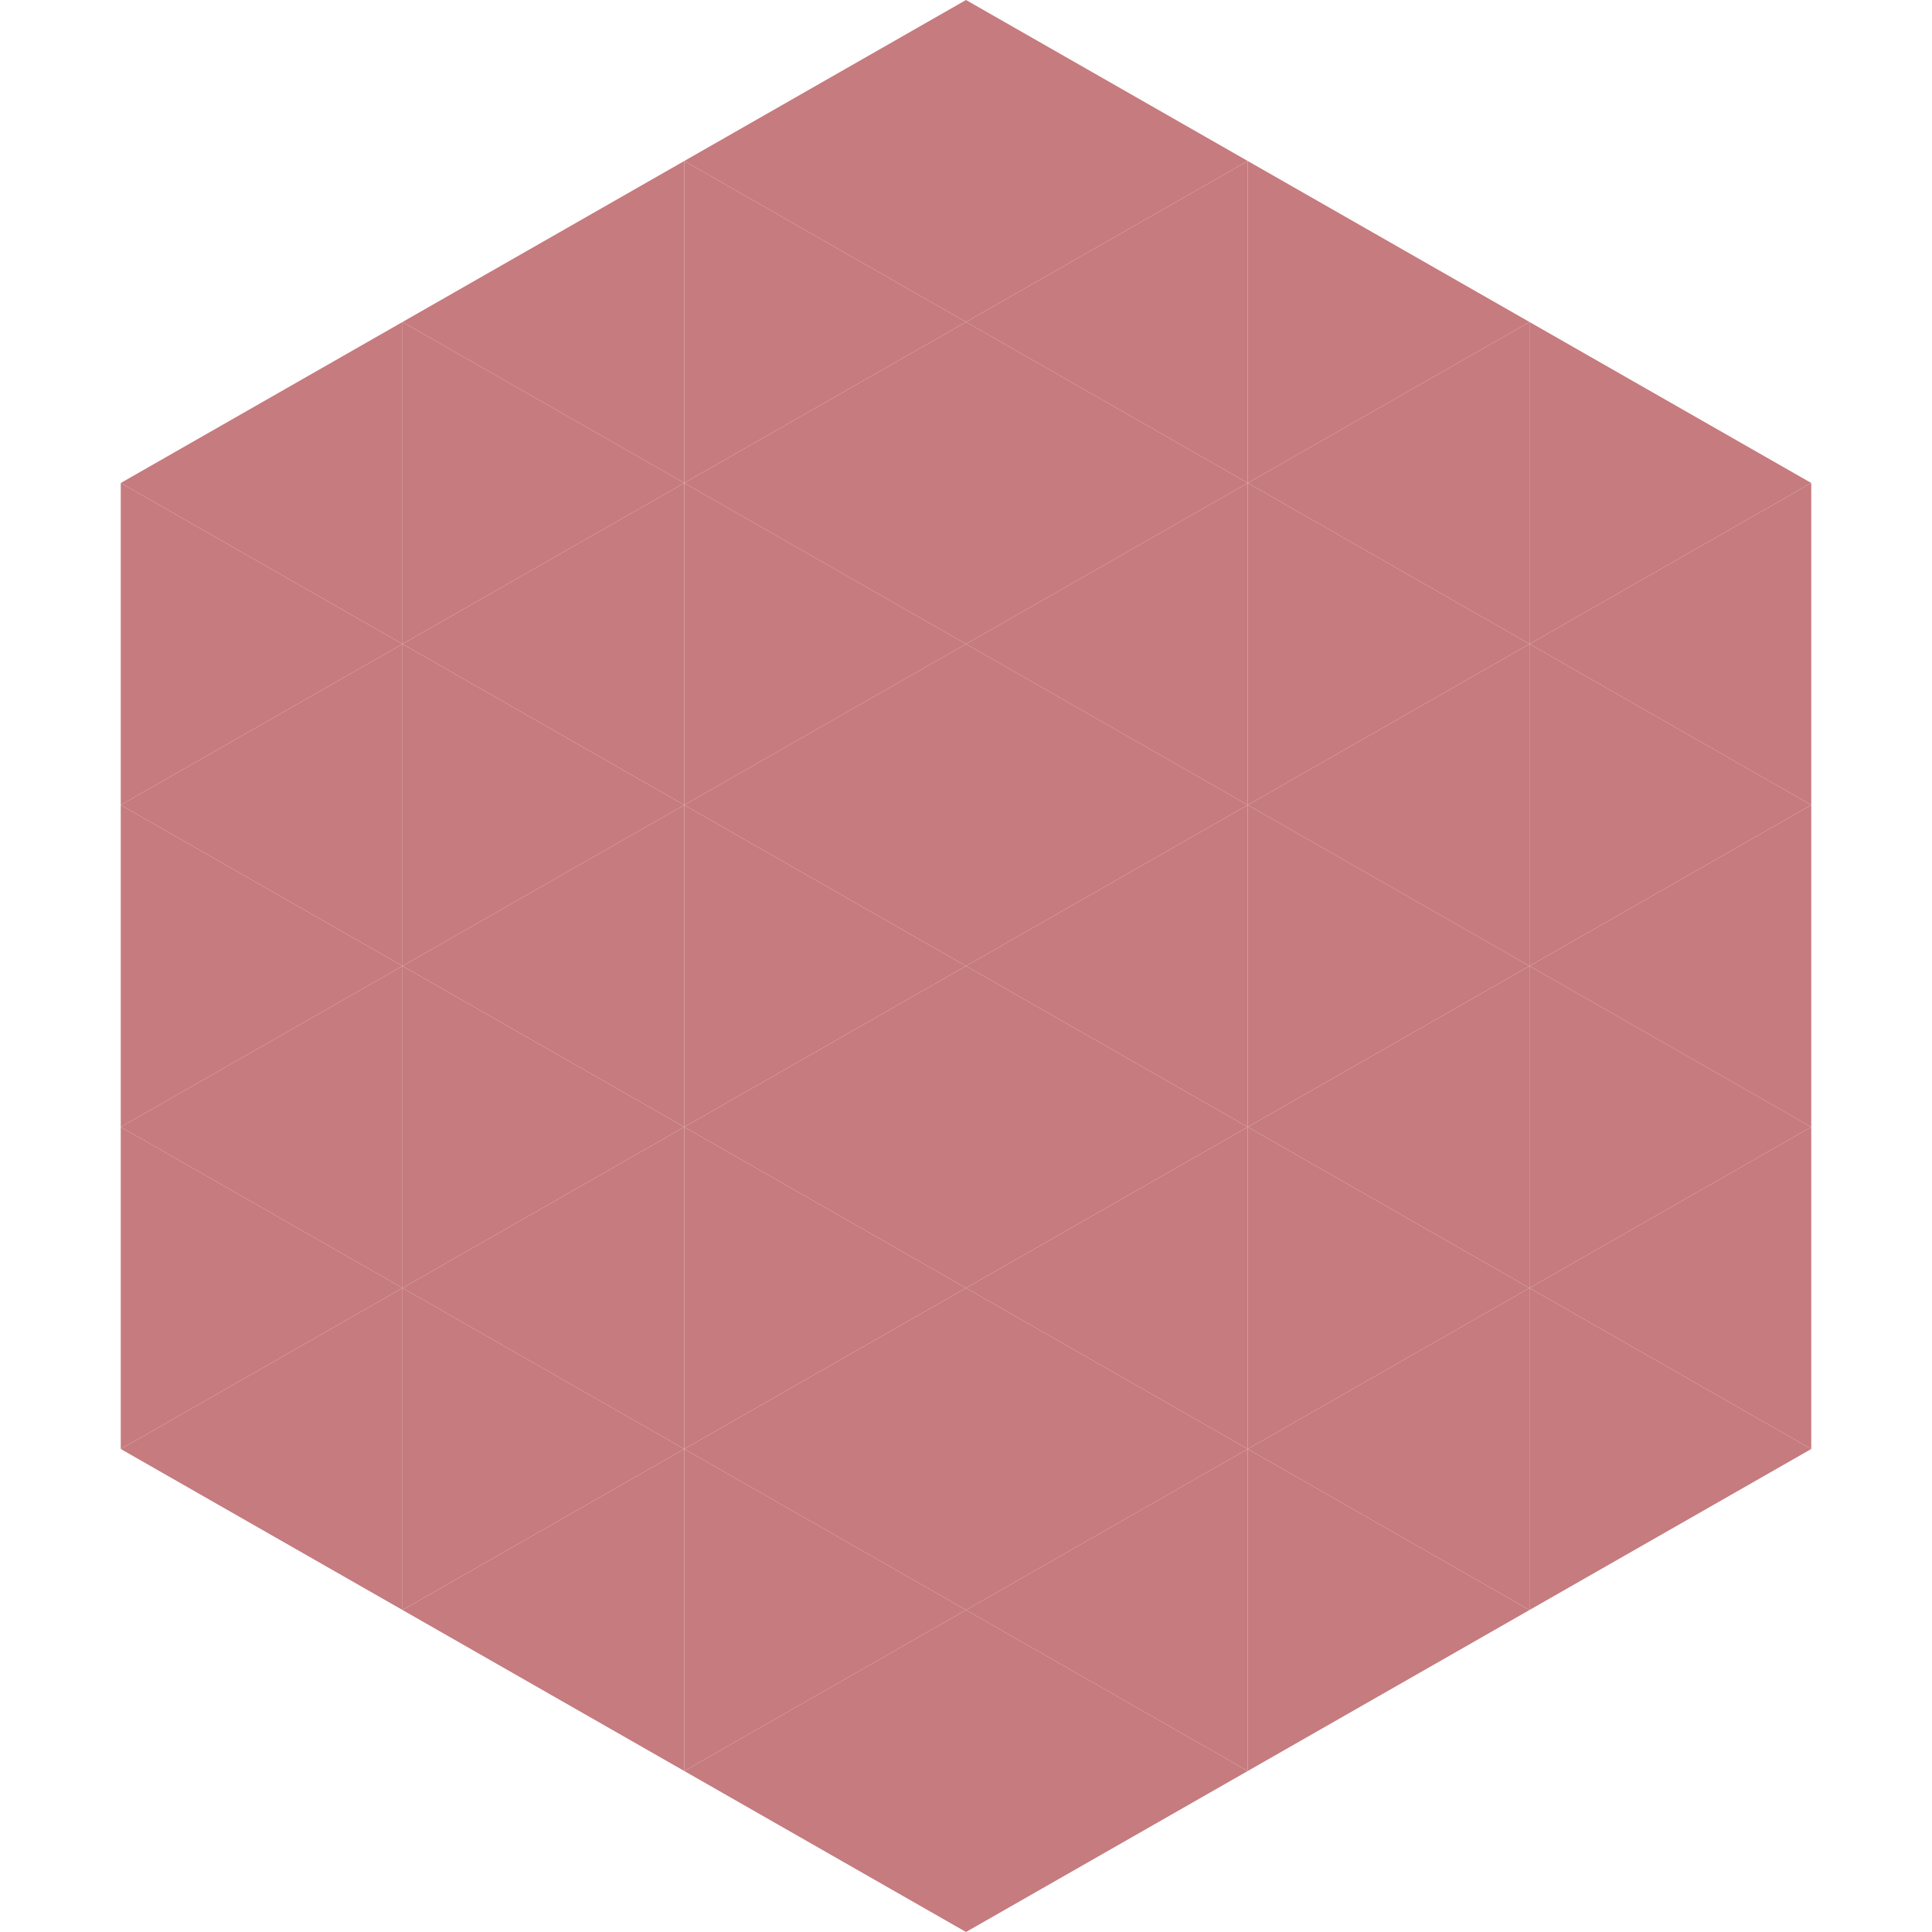 <?xml version="1.0"?>
<!-- Generated by SVGo -->
<svg width="240" height="240"
     xmlns="http://www.w3.org/2000/svg"
     xmlns:xlink="http://www.w3.org/1999/xlink">
<polygon points="50,40 15,60 50,80" style="fill:rgb(198,123,127)" />
<polygon points="190,40 225,60 190,80" style="fill:rgb(198,123,127)" />
<polygon points="15,60 50,80 15,100" style="fill:rgb(198,123,127)" />
<polygon points="225,60 190,80 225,100" style="fill:rgb(198,123,127)" />
<polygon points="50,80 15,100 50,120" style="fill:rgb(198,123,127)" />
<polygon points="190,80 225,100 190,120" style="fill:rgb(198,123,127)" />
<polygon points="15,100 50,120 15,140" style="fill:rgb(198,123,127)" />
<polygon points="225,100 190,120 225,140" style="fill:rgb(198,123,127)" />
<polygon points="50,120 15,140 50,160" style="fill:rgb(198,123,127)" />
<polygon points="190,120 225,140 190,160" style="fill:rgb(198,123,127)" />
<polygon points="15,140 50,160 15,180" style="fill:rgb(198,123,127)" />
<polygon points="225,140 190,160 225,180" style="fill:rgb(198,123,127)" />
<polygon points="50,160 15,180 50,200" style="fill:rgb(198,123,127)" />
<polygon points="190,160 225,180 190,200" style="fill:rgb(198,123,127)" />
<polygon points="15,180 50,200 15,220" style="fill:rgb(255,255,255); fill-opacity:0" />
<polygon points="225,180 190,200 225,220" style="fill:rgb(255,255,255); fill-opacity:0" />
<polygon points="50,0 85,20 50,40" style="fill:rgb(255,255,255); fill-opacity:0" />
<polygon points="190,0 155,20 190,40" style="fill:rgb(255,255,255); fill-opacity:0" />
<polygon points="85,20 50,40 85,60" style="fill:rgb(198,123,127)" />
<polygon points="155,20 190,40 155,60" style="fill:rgb(198,123,127)" />
<polygon points="50,40 85,60 50,80" style="fill:rgb(198,123,127)" />
<polygon points="190,40 155,60 190,80" style="fill:rgb(198,123,127)" />
<polygon points="85,60 50,80 85,100" style="fill:rgb(198,123,127)" />
<polygon points="155,60 190,80 155,100" style="fill:rgb(198,123,127)" />
<polygon points="50,80 85,100 50,120" style="fill:rgb(198,123,127)" />
<polygon points="190,80 155,100 190,120" style="fill:rgb(198,123,127)" />
<polygon points="85,100 50,120 85,140" style="fill:rgb(198,123,127)" />
<polygon points="155,100 190,120 155,140" style="fill:rgb(198,123,127)" />
<polygon points="50,120 85,140 50,160" style="fill:rgb(198,123,127)" />
<polygon points="190,120 155,140 190,160" style="fill:rgb(198,123,127)" />
<polygon points="85,140 50,160 85,180" style="fill:rgb(198,123,127)" />
<polygon points="155,140 190,160 155,180" style="fill:rgb(198,123,127)" />
<polygon points="50,160 85,180 50,200" style="fill:rgb(198,123,127)" />
<polygon points="190,160 155,180 190,200" style="fill:rgb(198,123,127)" />
<polygon points="85,180 50,200 85,220" style="fill:rgb(198,123,127)" />
<polygon points="155,180 190,200 155,220" style="fill:rgb(198,123,127)" />
<polygon points="120,0 85,20 120,40" style="fill:rgb(198,123,127)" />
<polygon points="120,0 155,20 120,40" style="fill:rgb(198,123,127)" />
<polygon points="85,20 120,40 85,60" style="fill:rgb(198,123,127)" />
<polygon points="155,20 120,40 155,60" style="fill:rgb(198,123,127)" />
<polygon points="120,40 85,60 120,80" style="fill:rgb(198,123,127)" />
<polygon points="120,40 155,60 120,80" style="fill:rgb(198,123,127)" />
<polygon points="85,60 120,80 85,100" style="fill:rgb(198,123,127)" />
<polygon points="155,60 120,80 155,100" style="fill:rgb(198,123,127)" />
<polygon points="120,80 85,100 120,120" style="fill:rgb(198,123,127)" />
<polygon points="120,80 155,100 120,120" style="fill:rgb(198,123,127)" />
<polygon points="85,100 120,120 85,140" style="fill:rgb(198,123,127)" />
<polygon points="155,100 120,120 155,140" style="fill:rgb(198,123,127)" />
<polygon points="120,120 85,140 120,160" style="fill:rgb(198,123,127)" />
<polygon points="120,120 155,140 120,160" style="fill:rgb(198,123,127)" />
<polygon points="85,140 120,160 85,180" style="fill:rgb(198,123,127)" />
<polygon points="155,140 120,160 155,180" style="fill:rgb(198,123,127)" />
<polygon points="120,160 85,180 120,200" style="fill:rgb(198,123,127)" />
<polygon points="120,160 155,180 120,200" style="fill:rgb(198,123,127)" />
<polygon points="85,180 120,200 85,220" style="fill:rgb(198,123,127)" />
<polygon points="155,180 120,200 155,220" style="fill:rgb(198,123,127)" />
<polygon points="120,200 85,220 120,240" style="fill:rgb(198,123,127)" />
<polygon points="120,200 155,220 120,240" style="fill:rgb(198,123,127)" />
<polygon points="85,220 120,240 85,260" style="fill:rgb(255,255,255); fill-opacity:0" />
<polygon points="155,220 120,240 155,260" style="fill:rgb(255,255,255); fill-opacity:0" />
</svg>
